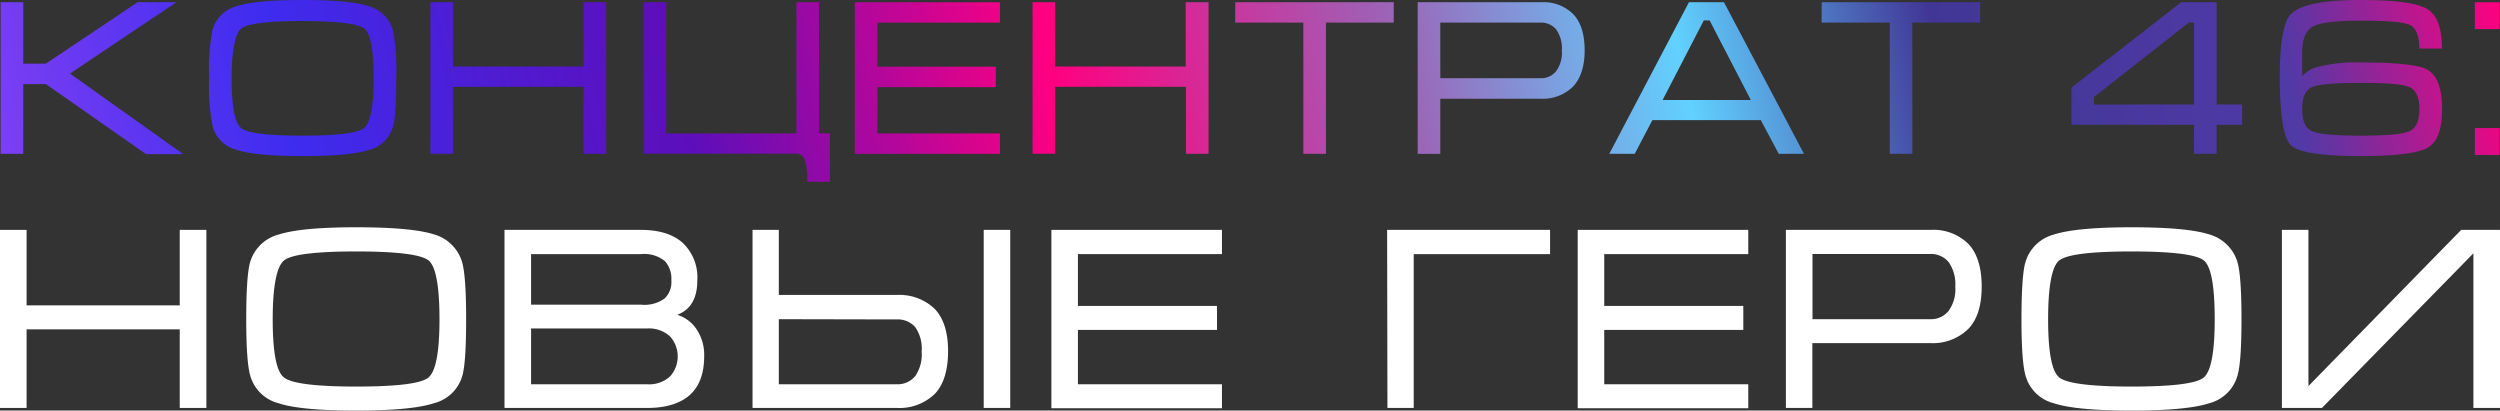 <?xml version="1.0" encoding="UTF-8"?> <svg xmlns="http://www.w3.org/2000/svg" xmlns:xlink="http://www.w3.org/1999/xlink" viewBox="0 0 403.37 66.24"><rect x="0" y="0" width="403.37" height="66.24" fill="#333333" stroke="none"/> <defs> <style>.cls-1{fill:url(#linear-gradient);}.cls-2{fill:url(#linear-gradient-2);}.cls-3{fill:url(#linear-gradient-3);}.cls-4{fill:url(#linear-gradient-4);}.cls-5{fill:url(#linear-gradient-5);}.cls-6{fill:url(#linear-gradient-6);}.cls-7{fill:url(#linear-gradient-7);}.cls-8{fill:url(#linear-gradient-8);}.cls-9{fill:url(#linear-gradient-9);}.cls-10{fill:url(#linear-gradient-10);}.cls-11{fill:url(#linear-gradient-11);}.cls-12{fill:url(#linear-gradient-12);}.cls-13{fill:url(#linear-gradient-13);}.cls-14{fill:#fff;}</style> <linearGradient id="linear-gradient" x1="-23.02" y1="20.62" x2="420.32" y2="-73.49" gradientUnits="userSpaceOnUse"> <stop offset="0" stop-color="#9a48f5"></stop> <stop offset="0.15" stop-color="#3e2cef"></stop> <stop offset="0.29" stop-color="#5d0eba"></stop> <stop offset="0.42" stop-color="#ff0080"></stop> <stop offset="0.54" stop-color="#9d62b6"></stop> <stop offset="0.64" stop-color="#61d1ff"></stop> <stop offset="0.73" stop-color="#413696"></stop> <stop offset="0.85" stop-color="#503aa6"></stop> <stop offset="0.93" stop-color="#ff0080"></stop> <stop offset="1" stop-color="#1b22ee"></stop> </linearGradient> <linearGradient id="linear-gradient-2" x1="-21.55" y1="27.54" x2="421.79" y2="-66.57" xlink:href="#linear-gradient"></linearGradient> <linearGradient id="linear-gradient-3" x1="-20.05" y1="34.6" x2="423.29" y2="-59.51" xlink:href="#linear-gradient"></linearGradient> <linearGradient id="linear-gradient-4" x1="-18.07" y1="43.91" x2="425.27" y2="-50.2" xlink:href="#linear-gradient"></linearGradient> <linearGradient id="linear-gradient-5" x1="-17.2" y1="48.01" x2="426.13" y2="-46.1" xlink:href="#linear-gradient"></linearGradient> <linearGradient id="linear-gradient-6" x1="-15.86" y1="54.33" x2="427.48" y2="-39.78" xlink:href="#linear-gradient"></linearGradient> <linearGradient id="linear-gradient-7" x1="-14.75" y1="59.58" x2="428.59" y2="-34.53" xlink:href="#linear-gradient"></linearGradient> <linearGradient id="linear-gradient-8" x1="-13.71" y1="64.44" x2="429.62" y2="-29.67" xlink:href="#linear-gradient"></linearGradient> <linearGradient id="linear-gradient-9" x1="-11.51" y1="74.85" x2="431.83" y2="-19.26" xlink:href="#linear-gradient"></linearGradient> <linearGradient id="linear-gradient-10" x1="-10.67" y1="78.8" x2="432.67" y2="-15.31" xlink:href="#linear-gradient"></linearGradient> <linearGradient id="linear-gradient-11" x1="-8.36" y1="89.68" x2="434.98" y2="-4.43" xlink:href="#linear-gradient"></linearGradient> <linearGradient id="linear-gradient-12" x1="-7.21" y1="95.09" x2="436.13" y2="0.98" xlink:href="#linear-gradient"></linearGradient> <linearGradient id="linear-gradient-13" x1="-6.33" y1="99.21" x2="437" y2="5.1" xlink:href="#linear-gradient"></linearGradient> </defs> <g id="Layer_2" data-name="Layer 2"> <g id="Layer_1-2" data-name="Layer 1"> <path class="cls-1" d="M.1,24.82V.36H3.75v9.91H7.39L22.2.36h6.26L11.29,11.87l18.27,13h-6L7.39,13.56H3.75V24.82Z"></path> <path class="cls-2" d="M48.84,25.18q-7.62,0-10.66-1a5.43,5.43,0,0,1-3.86-3.72,33.53,33.53,0,0,1-.57-7.83,34.6,34.6,0,0,1,.54-7.83A5.53,5.53,0,0,1,38.18,1c2-.67,5.61-1,10.66-1S57.47.32,59.5,1a5.65,5.65,0,0,1,3.87,3.79,33.92,33.92,0,0,1,.56,7.86c0,4-.17,6.61-.53,7.8a5.43,5.43,0,0,1-3.87,3.75C57.51,24.84,53.94,25.18,48.84,25.18Zm0-3.29q8.43,0,9.93-1.25t1.52-8q0-6.78-1.47-8t-10-1.25c-5.65,0-9,.42-9.94,1.25s-1.51,3.52-1.51,8,.51,7.15,1.51,8S43.21,21.89,48.84,21.89Z"></path> <path class="cls-3" d="M69.44.36h3.65V10.73H94.15V.36H97.8V24.82H94.15V14H73.09v10.8H69.44Z"></path> <path class="cls-4" d="M103.84.36h3.65V21.53h21V.36h3.65V21.53h1.76v7.79h-3.65a10.82,10.82,0,0,0-.4-3.53,1.44,1.44,0,0,0-1.46-1H103.84Z"></path> <path class="cls-5" d="M137.92.36h23.43V3.65H141.57v7.11h19.1v3.3h-19.1v7.47h19.78v3.29H137.92Z"></path> <path class="cls-6" d="M166.6.36h3.65V10.73h21.06V.36H195V24.82h-3.65V14H170.25v10.8H166.6Z"></path> <path class="cls-7" d="M199.31.36h25.57V3.65H213.94V24.82h-3.65V3.65h-11Z"></path> <path class="cls-8" d="M228.74,24.82V.36h20a6.72,6.72,0,0,1,5.11,1.94c1.22,1.28,1.83,3.24,1.83,5.85S255,12.72,253.78,14a7,7,0,0,1-5.22,1.93H232.39v8.9Zm3.65-12.2h16.16a3.1,3.1,0,0,0,2.5-1.1A5,5,0,0,0,252,8.15a5.22,5.22,0,0,0-.94-3.43,3.18,3.18,0,0,0-2.54-1.07H232.39Z"></path> <path class="cls-9" d="M278.16.36l12.91,24.46H287l-2.9-5.44H266.61l-2.85,5.44h-4.11L272.51.36Zm4.33,15.77L275.84,3.29h-.93l-6.65,12.84Z"></path> <path class="cls-10" d="M293.93.36H319.5V3.65H308.56V24.82h-3.65V3.65h-11Z"></path> <path class="cls-11" d="M357.65.36V16.85h4.11v3.29h-4.11v4.68H354V20.14H334.22v-6L351.93.36ZM354,16.85V3.65h-.86l-15.27,12v1.22Z"></path> <path class="cls-12" d="M371.45,8.48V12.3a4.69,4.69,0,0,1,2.37-1.47,25.13,25.13,0,0,1,7.08-.75q8.53,0,10.65,1.11c1.64.86,2.47,3,2.47,6.41s-.79,5.37-2.36,6.25-5.19,1.33-10.77,1.33q-9.58,0-11.31-1.79t-1.75-10.94c0-5.48.59-8.86,1.75-10.12Q371.73,0,380.89,0q8.26,0,10.69,1.43T394,7.83h-3.65c0-2-.5-3.29-1.5-3.79s-3.66-.71-8-.71h-.15q-5.69,0-7.48.93C372.06,4.88,371.45,6.28,371.45,8.48Zm9.45,4.89q-6.45,0-7.95.72t-1.5,3.51c0,1.88.51,3.06,1.54,3.54s3.63.75,7.91.75,6.91-.25,7.93-.75,1.54-1.68,1.54-3.54-.51-3-1.54-3.51S385.14,13.37,380.9,13.37Z"></path> <path class="cls-13" d="M399.31.36h4V4.69h-4Zm0,20.3h4V25h-4Z"></path> <path class="cls-14" d="M0,37.09H4.29V49.27H29V37.09H33.3V65.82H29V53.14H4.29V65.82H0Z"></path> <path class="cls-14" d="M57.46,66.24q-9,0-12.52-1.18a6.38,6.38,0,0,1-4.54-4.37c-.45-1.48-.67-4.55-.67-9.19s.21-7.8.63-9.2a6.49,6.49,0,0,1,4.58-4.45q3.6-1.18,12.52-1.18T70,37.81a6.61,6.61,0,0,1,4.55,4.45q.66,2.22.66,9.24c0,4.7-.2,7.75-.62,9.15A6.36,6.36,0,0,1,70,65.06Q66.44,66.24,57.46,66.24Zm0-3.87q9.92,0,11.67-1.46c1.19-1,1.78-4.12,1.78-9.41s-.58-8.47-1.73-9.45-5.08-1.48-11.72-1.48-10.53.5-11.67,1.48S44,46.18,44,51.5s.59,8.38,1.77,9.37S50.84,62.37,57.45,62.37Z"></path> <path class="cls-14" d="M113.62,57.42c0,2.83-.77,4.92-2.31,6.3s-3.85,2.1-6.84,2.1H81.4V37.09h22c2.93,0,5.19.7,6.76,2.1a7.68,7.68,0,0,1,2.35,6.05c0,2.89-1.08,4.73-3.23,5.55a5.89,5.89,0,0,1,2.94,2.09A7.39,7.39,0,0,1,113.62,57.42Zm-5.3-12.18a4.27,4.27,0,0,0-1-3.07A5.21,5.21,0,0,0,103.45,41H85.69v8.16h17.76a5.52,5.52,0,0,0,3.78-1A3.62,3.62,0,0,0,108.32,45.24ZM85.69,53v9h18.72a5,5,0,0,0,3.7-1.26,4.83,4.83,0,0,0,0-6.46A5,5,0,0,0,104.41,53Z"></path> <path class="cls-14" d="M121.42,37.09h4.24v10.5h19a8.29,8.29,0,0,1,6.13,2.22c1.46,1.52,2.18,3.8,2.18,6.85s-.71,5.41-2.14,6.89a8.18,8.18,0,0,1-6.17,2.27H121.42Zm4.24,14.41V62h19a3.68,3.68,0,0,0,3-1.3,6.19,6.19,0,0,0,1.05-4,6.09,6.09,0,0,0-1.05-3.94,3.78,3.78,0,0,0-3-1.22ZM163,65.82h-4.28V37.09H163Z"></path> <path class="cls-14" d="M169.64,37.09h27.52V41H173.92v8.36h22.44v3.87H173.92V62h23.24v3.87H169.64Z"></path> <path class="cls-14" d="M223.81,37.09H250.1V41h-22V65.82h-4.24Z"></path> <path class="cls-14" d="M254.56,37.09h27.52V41H258.84v8.36h22.44v3.87H258.84V62h23.24v3.87H254.56Z"></path> <path class="cls-14" d="M288.15,65.82V37.09H311.6a8,8,0,0,1,6,2.27c1.43,1.52,2.14,3.81,2.14,6.89s-.73,5.36-2.18,6.84a8.19,8.19,0,0,1-6.14,2.27h-19V65.82Zm4.29-14.32h19a3.64,3.64,0,0,0,2.94-1.31,5.9,5.9,0,0,0,1.1-3.94,6.16,6.16,0,0,0-1.1-4,3.72,3.72,0,0,0-3-1.27H292.44Z"></path> <path class="cls-14" d="M343.9,66.24q-9,0-12.53-1.18a6.35,6.35,0,0,1-4.53-4.37c-.45-1.48-.68-4.55-.68-9.19s.22-7.8.64-9.2a6.49,6.49,0,0,1,4.57-4.45q3.61-1.18,12.53-1.18t12.51,1.14A6.63,6.63,0,0,1,361,42.26q.66,2.22.66,9.24T361,60.65a6.38,6.38,0,0,1-4.55,4.41Q352.88,66.24,343.9,66.24Zm0-3.87q9.92,0,11.67-1.46c1.18-1,1.77-4.12,1.77-9.41s-.57-8.47-1.72-9.45-5.08-1.48-11.72-1.48-10.53.5-11.68,1.48-1.76,4.13-1.76,9.45.59,8.38,1.76,9.37S337.28,62.37,343.89,62.37Z"></path> <path class="cls-14" d="M403.37,65.82h-4.29V40.87L374.64,65.82h-6.46V37.09h4.28v25.2l24.65-25.2h6.26Z"></path> </g> </g> </svg> 